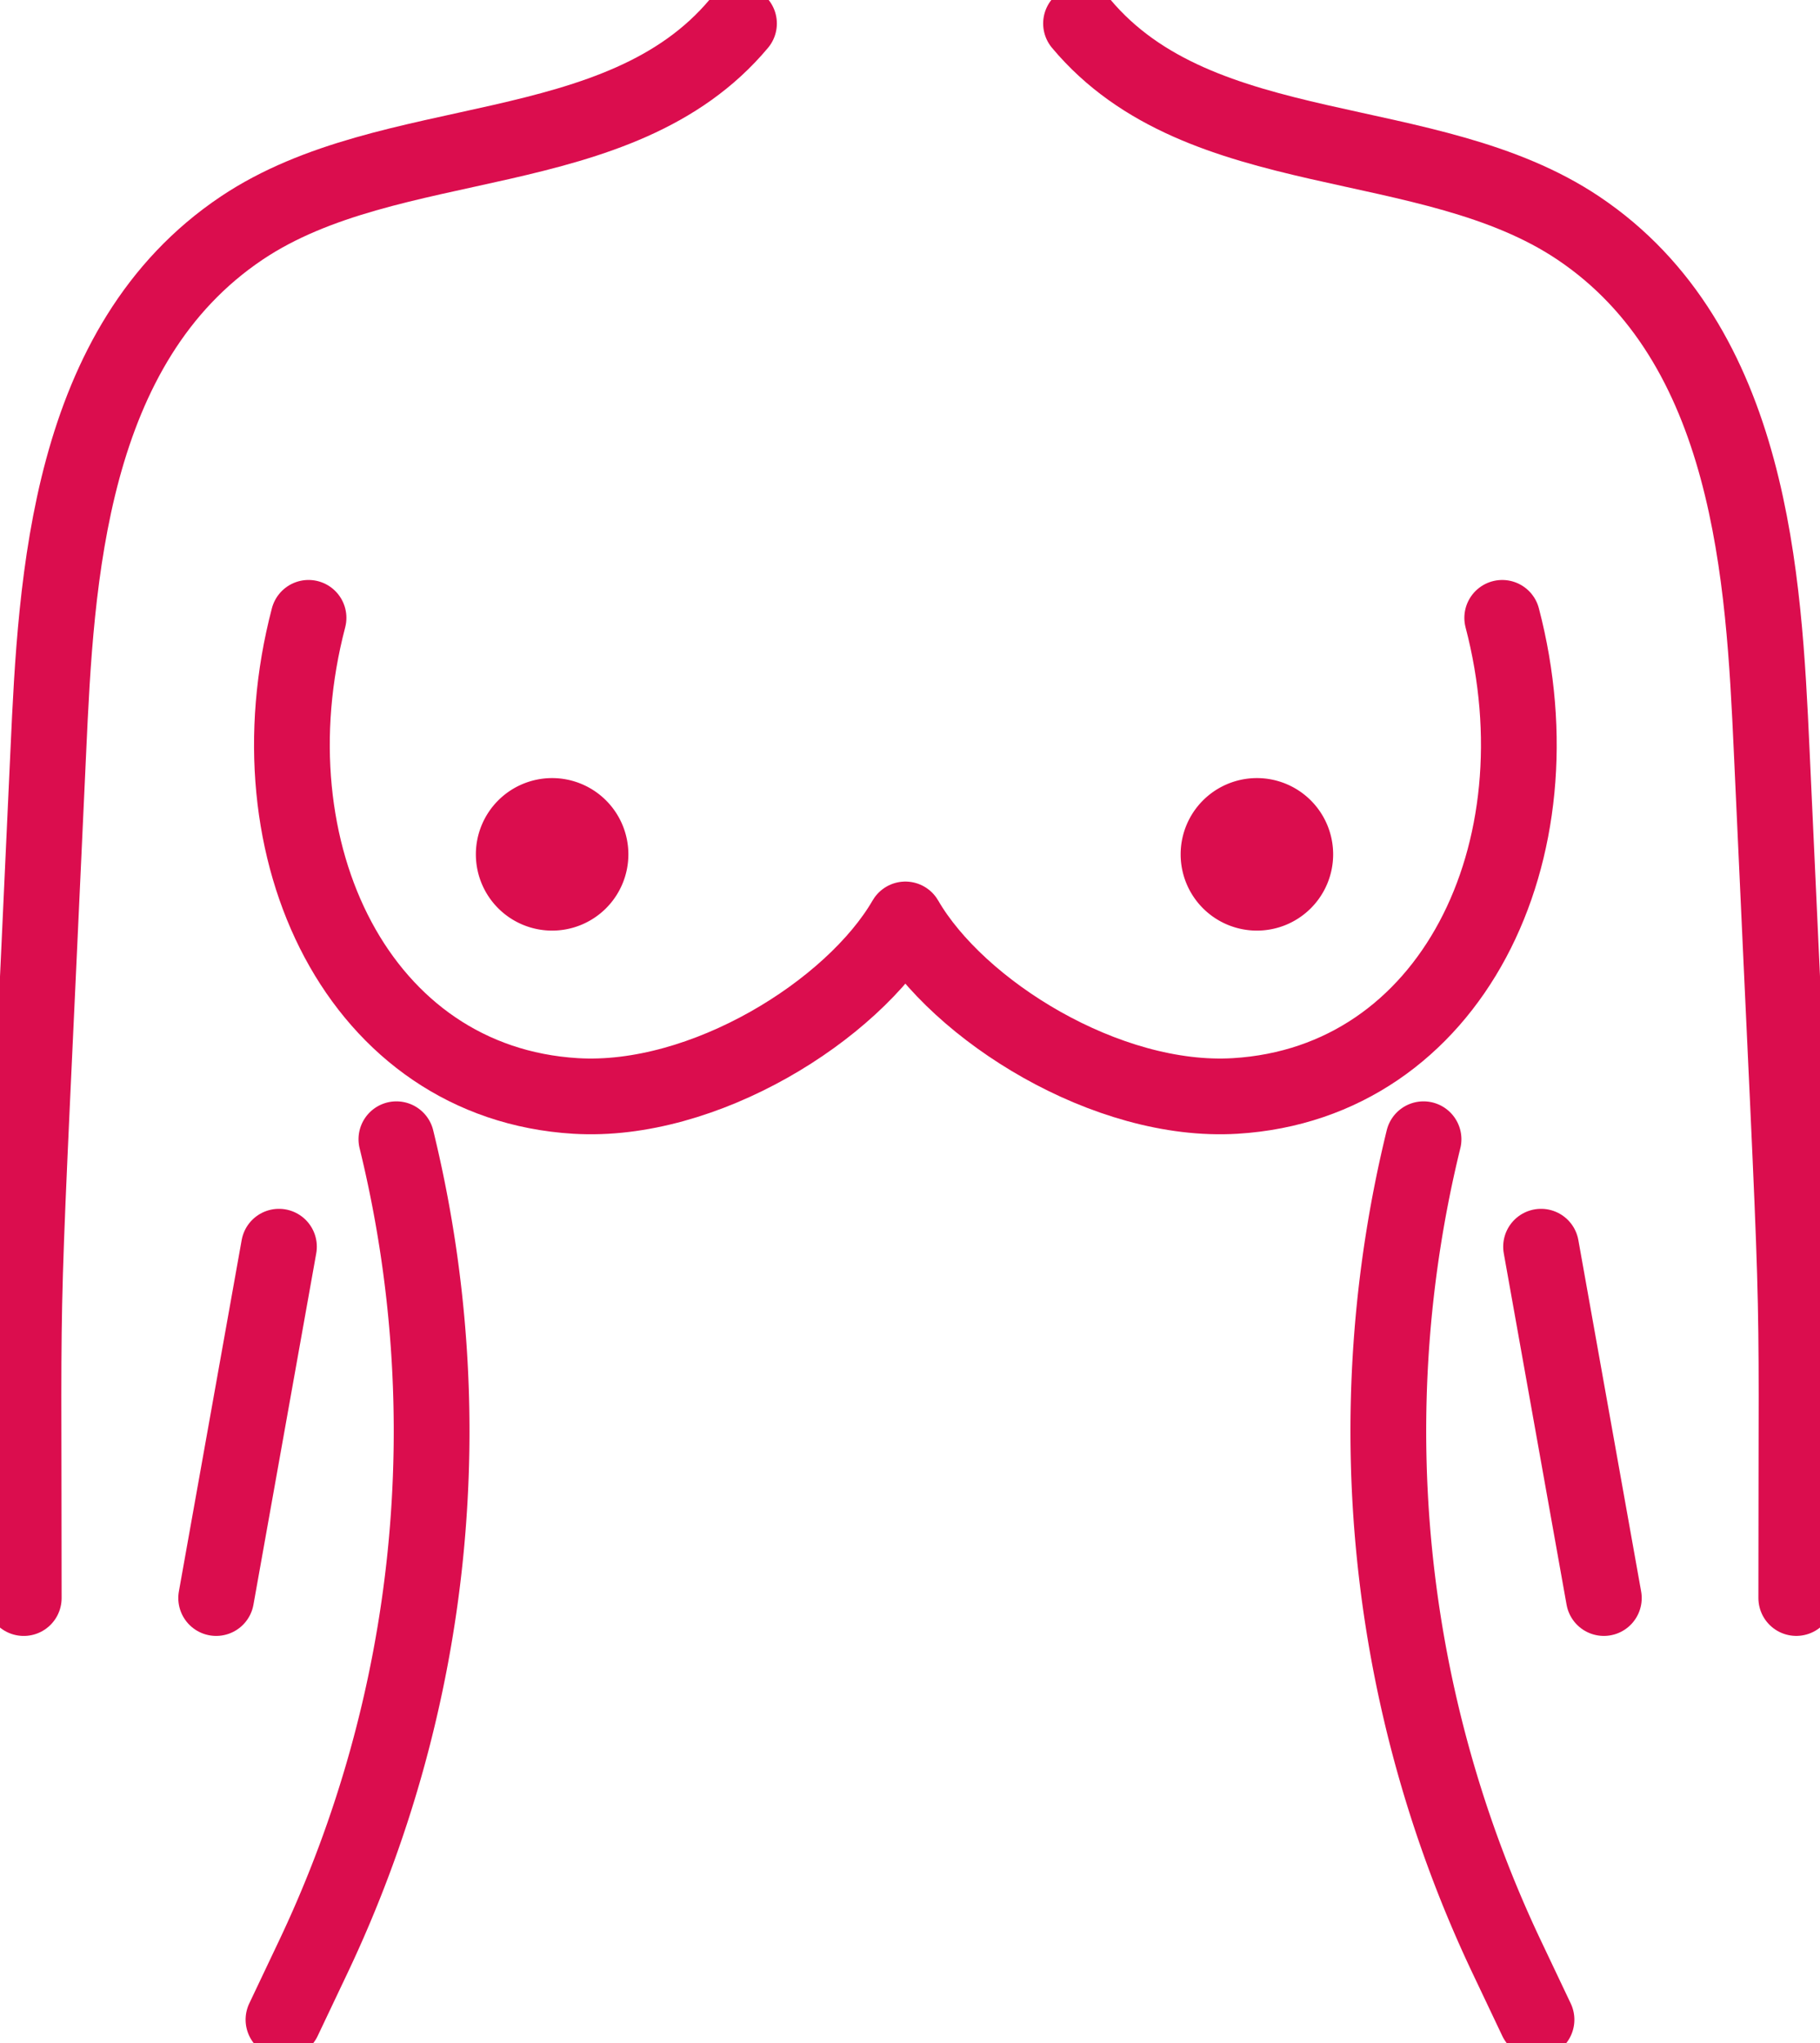 <svg id="Raggruppa_139" data-name="Raggruppa 139" xmlns="http://www.w3.org/2000/svg" xmlns:xlink="http://www.w3.org/1999/xlink" width="96.116" height="107.89" viewBox="0 0 96.116 107.89">
  <defs>
    <clipPath id="clip-path">
      <rect id="Rettangolo_252" data-name="Rettangolo 252" width="96.116" height="107.89" fill="none" stroke="#db0d4e" stroke-width="4"/>
    </clipPath>
  </defs>
  <g id="Raggruppa_138" data-name="Raggruppa 138" clip-path="url(#clip-path)">
    <path id="Tracciato_134" data-name="Tracciato 134" d="M69.02,1.5c6.332,7.567,18.369,5.515,26.258,10.8,9.186,6.156,9.8,18.566,10.215,27.568,1.545,33.913,1.3,24.74,1.3,44.775" transform="translate(-11.93 -0.259)" fill="none" stroke="#db0d4e" stroke-linecap="round" stroke-linejoin="round" stroke-width="4"/>
    <line id="Linea_38" data-name="Linea 38" x2="3.316" y2="18.553" transform="translate(81.385 65.832)" fill="none" stroke="#db0d4e" stroke-linecap="round" stroke-linejoin="round" stroke-width="4"/>
    <path id="Tracciato_135" data-name="Tracciato 135" d="M96.466,119.22l-1.57-3.309A64.792,64.792,0,0,1,90.5,72.729" transform="translate(-15.322 -12.571)" fill="none" stroke="#db0d4e" stroke-linecap="round" stroke-linejoin="round" stroke-width="4"/>
    <path id="Tracciato_136" data-name="Tracciato 136" d="M24.063,72.729a64.788,64.788,0,0,1-4.393,43.182L18.1,119.22" transform="translate(-3.129 -12.571)" fill="none" stroke="#db0d4e" stroke-linecap="round" stroke-linejoin="round" stroke-width="4"/>
    <path id="Tracciato_137" data-name="Tracciato 137" d="M39.286,1.5C32.953,9.067,20.917,7.015,13.027,12.3,3.842,18.458,3.224,30.867,2.813,39.87c-1.546,33.913-1.3,24.74-1.3,44.775" transform="translate(-0.259 -0.259)" fill="none" stroke="#db0d4e" stroke-linecap="round" stroke-linejoin="round" stroke-width="4"/>
    <line id="Linea_39" data-name="Linea 39" x1="3.316" y2="18.553" transform="translate(11.416 65.832)" fill="none" stroke="#db0d4e" stroke-linecap="round" stroke-linejoin="round" stroke-width="4"/>
    <path id="Tracciato_138" data-name="Tracciato 138" d="M19.515,39.443C16.279,51.8,22.214,64,33.617,64.69c6.759.411,14.623-4.492,17.418-9.321C53.829,60.2,61.695,65.1,68.453,64.69,79.856,64,85.79,51.8,82.555,39.444" transform="translate(-3.221 -6.818)" fill="none" stroke="#db0d4e" stroke-linecap="round" stroke-linejoin="round" stroke-width="4"/>
    <path id="Tracciato_139" data-name="Tracciato 139" d="M36.854,54.118a2.027,2.027,0,1,1-2.027-2.027,2.027,2.027,0,0,1,2.027,2.027" transform="translate(-5.669 -9.004)" fill="#db0d4e" stroke="#db0d4e" stroke-width="4"/>
    <path id="Tracciato_140" data-name="Tracciato 140" d="M81.852,54.118a2.027,2.027,0,1,1-2.027-2.027,2.027,2.027,0,0,1,2.027,2.027" transform="translate(-13.447 -9.004)" fill="#db0d4e" stroke="#db0d4e" stroke-width="4"/>
  </g>
</svg>
